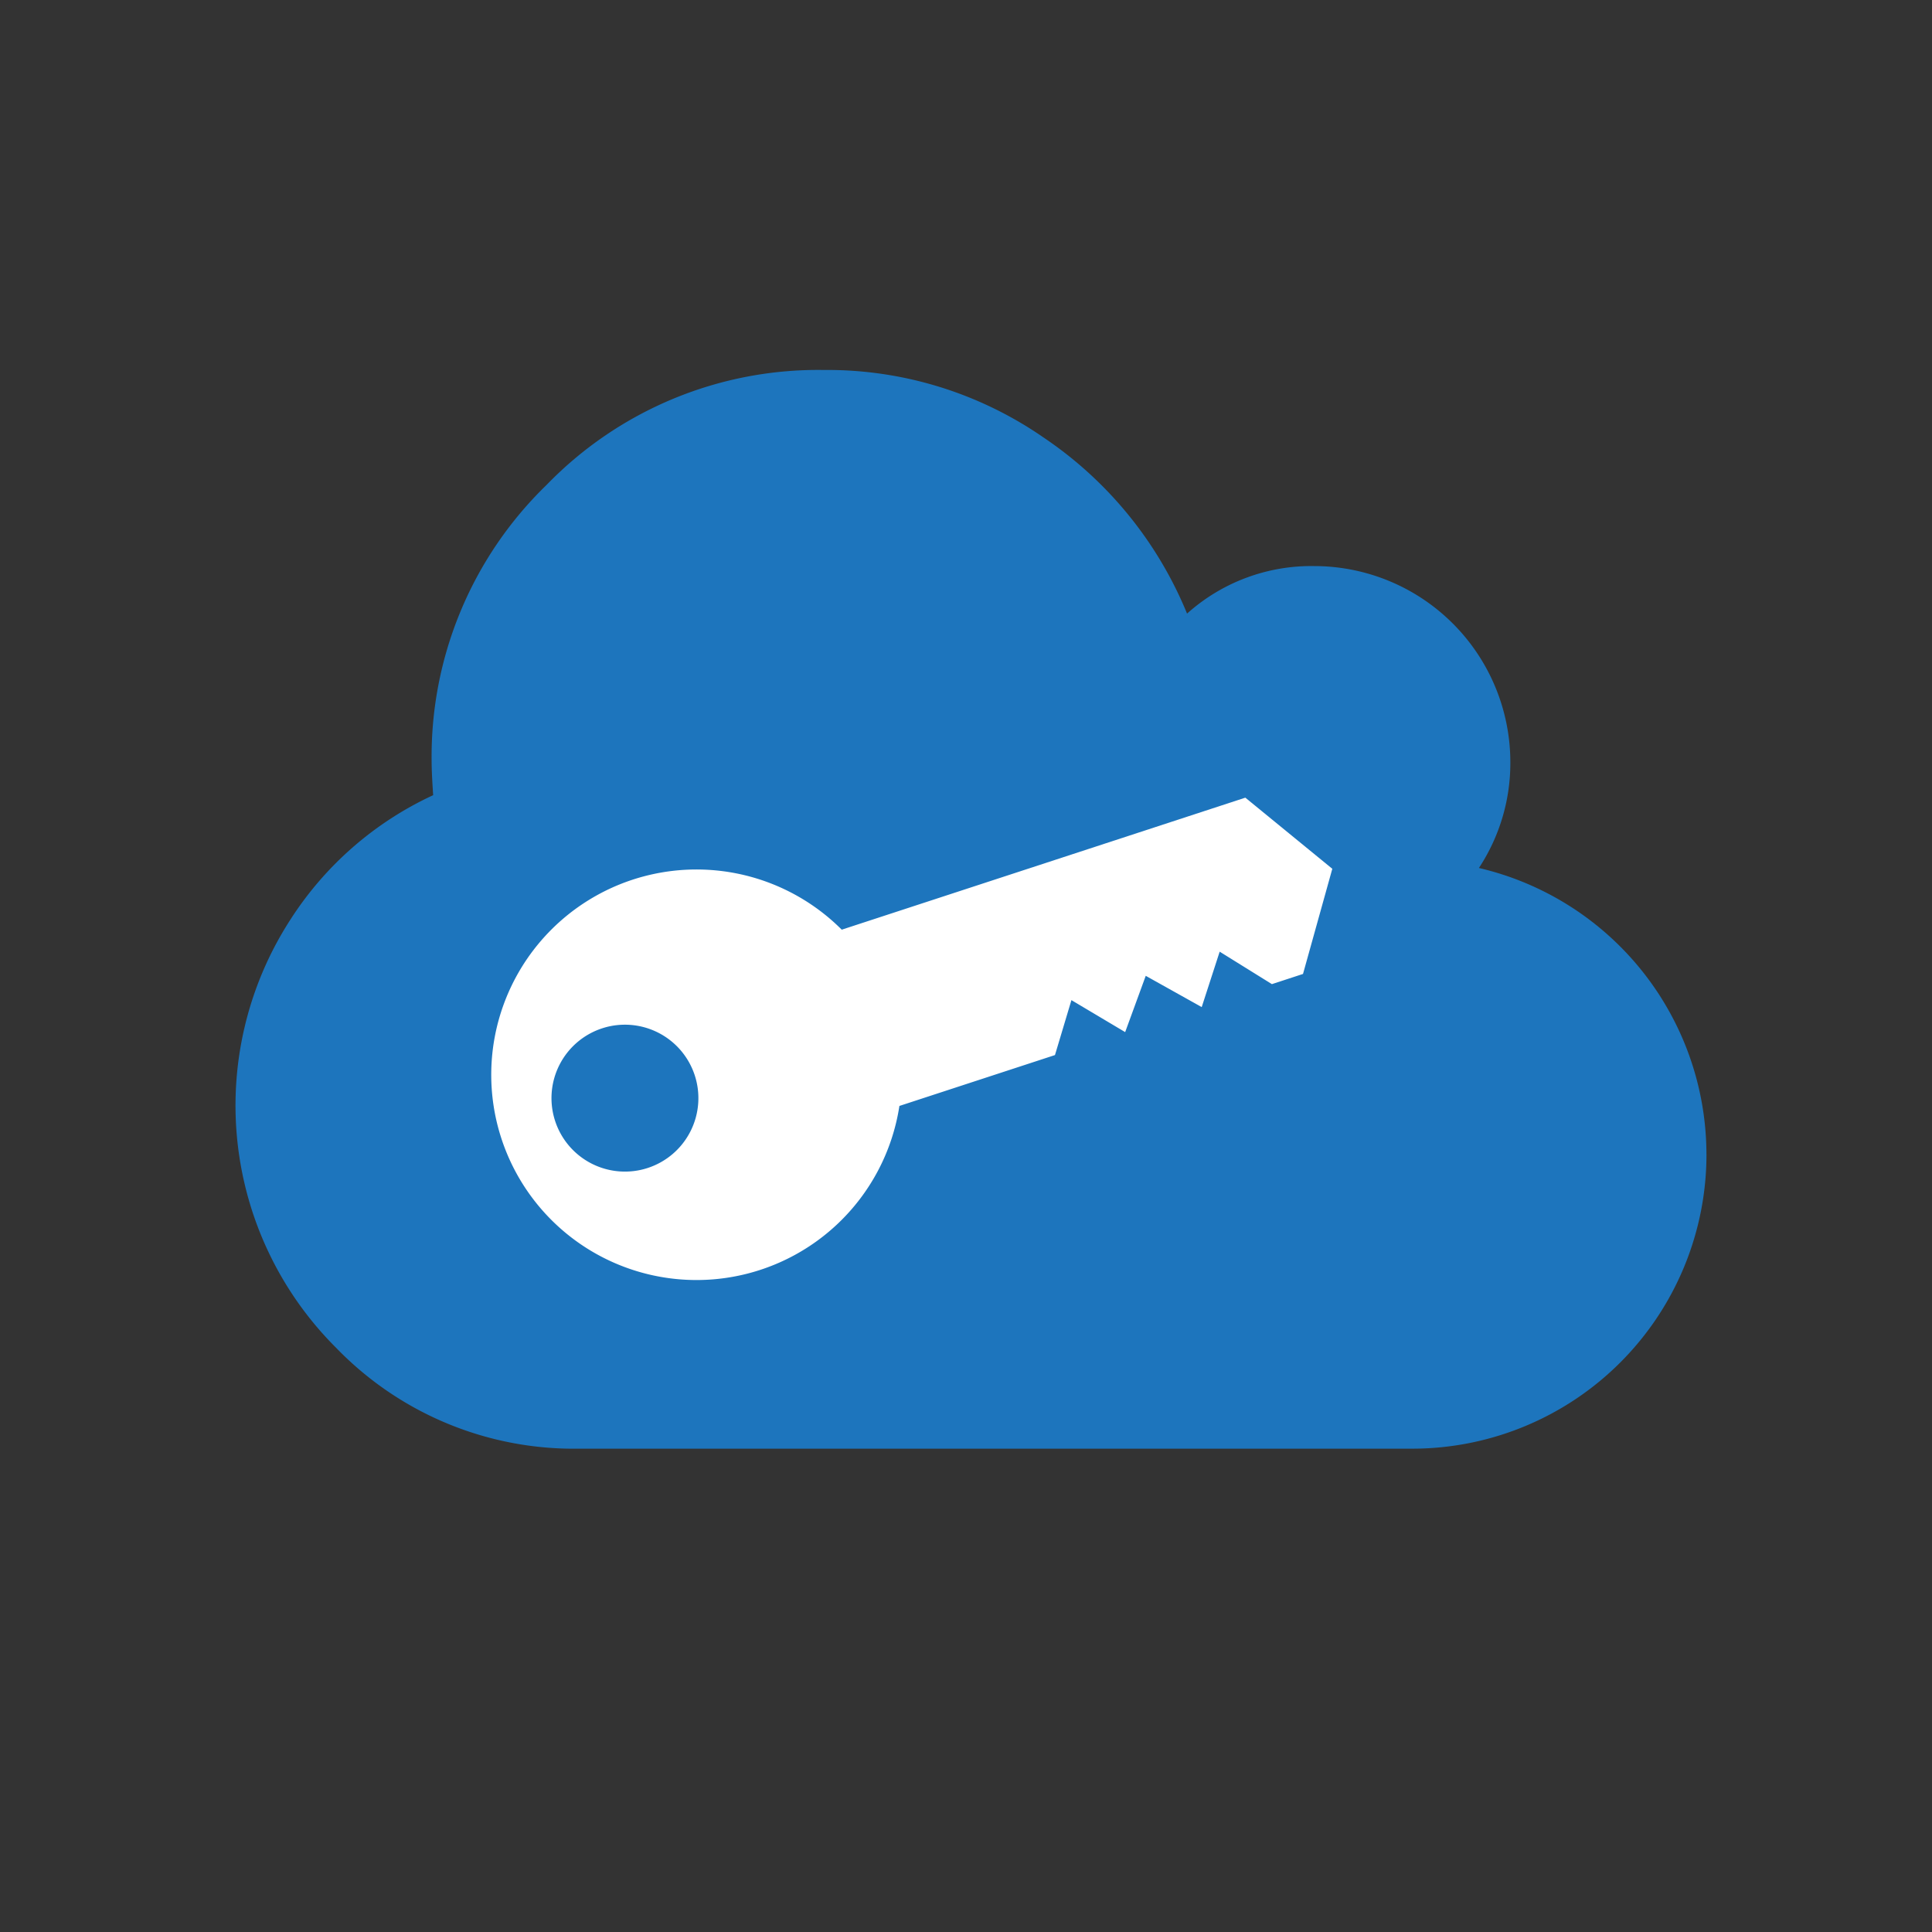 <svg id="Layer_1" data-name="Layer 1" xmlns="http://www.w3.org/2000/svg" width="60" height="60" viewBox="0 0 60 60"><rect x="0" y="0" width="60" height="60" fill="#333333" stroke="none"/><defs><style>.cls-1{fill:#1d75bd;}.cls-2{fill:#fff;}</style></defs><title>sso</title><path class="cls-1" d="M52.996,35.854a9.14,9.14,0,0,1-9.136,9.136h-25.887a10.265,10.265,0,0,1-7.53-3.128A10.625,10.625,0,0,1,9.003,28.584a10.508,10.508,0,0,1,4.449-3.889c-.029-.447-.047-.785-.047-1.023a11.739,11.739,0,0,1,3.569-8.612,11.736,11.736,0,0,1,8.613-3.57,11.792,11.792,0,0,1,6.817,2.094,12.135,12.135,0,0,1,4.461,5.472,5.777,5.777,0,0,1,3.949-1.476,6.095,6.095,0,0,1,6.091,6.092,5.918,5.918,0,0,1-.976,3.284,9.143,9.143,0,0,1,7.066,8.898Z"/><path class="cls-2" d="M38.675,24.772l-12.534,4.1a6.375,6.375,0,1,0,1.791,5.474l4.831-1.58.511-1.706,1.669.993.639-1.748,1.738.971.558-1.721,1.622,1.008.966-.316.91-3.266ZM20.117,36.272a2.281,2.281,0,1,1,1.459-2.877A2.281,2.281,0,0,1,20.117,36.272Z"/></svg>